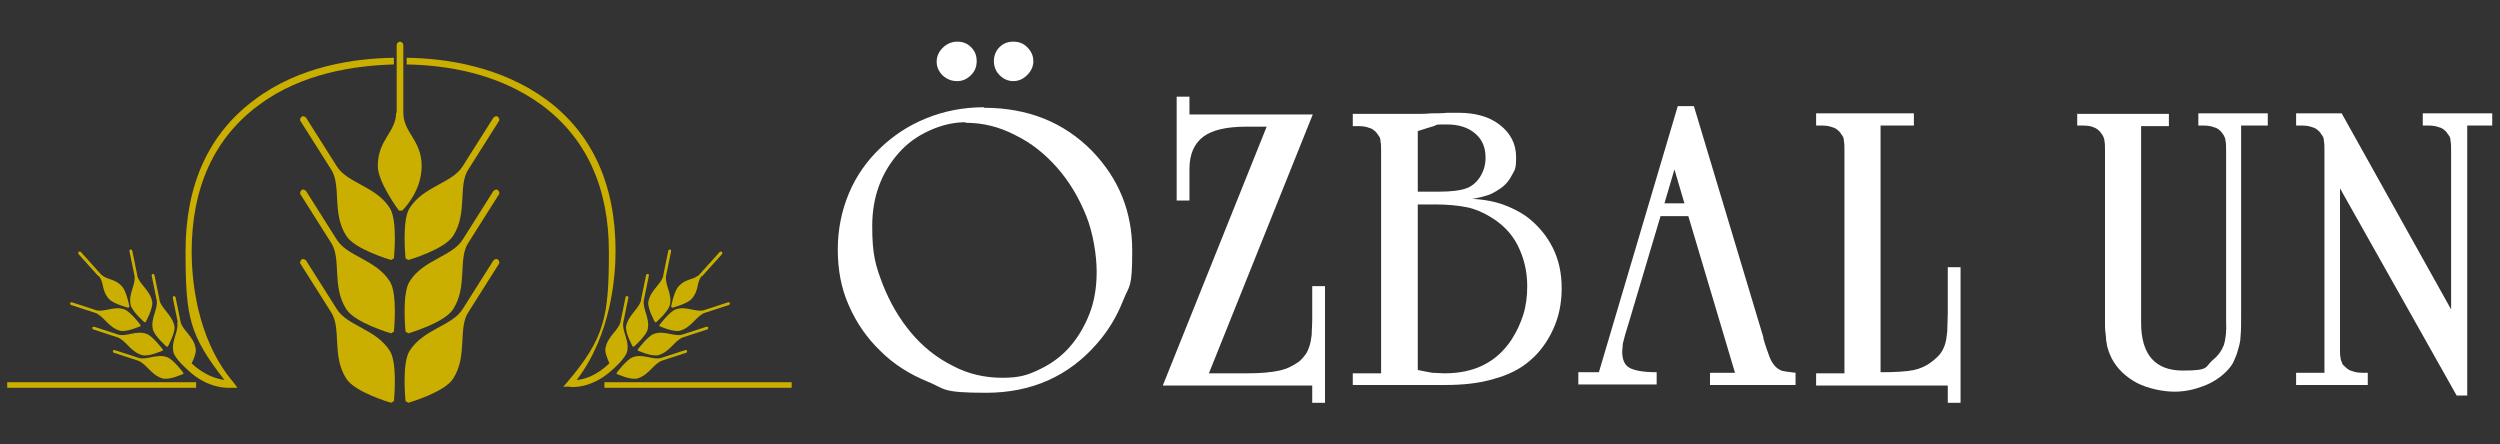<?xml version="1.0" encoding="UTF-8"?>
<svg xmlns="http://www.w3.org/2000/svg" version="1.1" viewBox="0 0 450 80">
  <rect x="0" y="0" width="450" height="80" fill="#333333" stroke="none"/>
  <defs>
    <style>
      .cls-1 {
        fill: #fff;
      }

      .cls-2 {
        fill: #cbaf00;
      }
    </style>
  </defs>
  <!-- Generator: Adobe Illustrator 28.6.0, SVG Export Plug-In . SVG Version: 1.2.0 Build 709)  -->
  <g>
    <g id="katman_1">
      <g>
        <g>
          <path class="cls-2" d="M71.4,20.3v-12.2c0-.3.3-.6.6-.6s.6.3.6.6v12.2c0,3.6,3.3,4.9,3.3,9.6s-3.5,8-3.5,8h-.6s-3.8-5.1-3.8-8c0-4.8,3.3-6.1,3.3-9.6Z"/>
          <path class="cls-2" d="M59.6,56.2l-5.5-8.7c-.2-.3,0-.6.2-.8.3-.2.6,0,.8.2l5.5,8.7c1.9,3.1,7.1,3.6,9.6,7.6,1.4,2.3.7,9,.7,9l-.5.3s-6.6-1.9-8.1-4.4c-2.6-4.1-.8-9-2.7-11.9Z"/>
          <path class="cls-2" d="M59.6,43.7l-5.5-8.7c-.2-.3,0-.6.2-.8.3-.2.6,0,.8.2l5.5,8.7c1.9,3.1,7.1,3.6,9.6,7.6,1.4,2.3.7,9,.7,9l-.5.3s-6.6-1.9-8.1-4.4c-2.6-4.1-.8-9-2.7-11.9Z"/>
          <path class="cls-2" d="M84.3,56.2l5.5-8.7c.2-.3,0-.6-.2-.8-.3-.2-.6,0-.8.2l-5.5,8.7c-1.9,3.1-7.1,3.6-9.6,7.6-1.4,2.3-.7,9-.7,9l.5.3s6.6-1.9,8.1-4.4c2.6-4.1.8-9,2.7-11.9Z"/>
          <path class="cls-2" d="M84.3,43.7l5.5-8.7c.2-.3,0-.6-.2-.8-.3-.2-.6,0-.8.2l-5.5,8.7c-1.9,3.1-7.1,3.6-9.6,7.6-1.4,2.3-.7,9-.7,9l.5.3s6.6-1.9,8.1-4.4c2.6-4.1.8-9,2.7-11.9Z"/>
          <path class="cls-2" d="M17.7,49.7l-3.6-4c0-.1,0-.3,0-.4.1,0,.3,0,.4,0l3.6,4c1.1,1.2,2.5.7,3.9,2.3.8.9,1.3,3.6,1.3,3.6l-.2.2s-2.7-.7-3.5-1.6c-1.4-1.6-.8-2.9-1.8-4.1Z"/>
          <path class="cls-2" d="M24.8,64.9l-4.3-1.4c-.1,0-.2-.2-.2-.3,0-.1.2-.2.3-.2l4.3,1.4c1.5.5,3.3-.8,5.2-.1,1.1.4,2.9,2.8,2.9,2.8v.2c0,0-2.6,1.2-3.8.8-2-.6-2.9-2.7-4.4-3.2Z"/>
          <path class="cls-2" d="M21.1,60.7l-4.3-1.4c-.1,0-.2-.2-.2-.3,0-.1.2-.2.3-.2l4.3,1.4c1.5.5,3.3-.8,5.2-.1,1.1.4,2.9,2.8,2.9,2.8v.2c0,0-2.6,1.2-3.8.8-2-.6-2.9-2.7-4.4-3.2Z"/>
          <path class="cls-2" d="M17.1,56.3l-4.3-1.4c-.1,0-.2-.2-.2-.3,0-.1.2-.2.3-.2l4.3,1.4c1.5.5,3.3-.8,5.2-.1,1.1.4,2.9,2.8,2.9,2.8v.2c0,0-2.6,1.2-3.8.8-2-.6-2.9-2.7-4.4-3.2Z"/>
          <path class="cls-2" d="M28.7,53.9l-.9-4.4c0-.1-.2-.2-.3-.2-.1,0-.2.1-.2.3l.9,4.4c.3,1.6-1.1,3.2-.7,5.2.2,1.2,2.5,3.2,2.5,3.2h.2s1.4-2.5,1.2-3.7c-.4-2-2.4-3.2-2.7-4.7Z"/>
          <path class="cls-2" d="M24.7,49.5l-.9-4.4c0-.1-.2-.2-.3-.2-.1,0-.2.1-.2.3l.9,4.4c.3,1.6-1.1,3.2-.7,5.2.2,1.2,2.5,3.2,2.5,3.2h.2s1.4-2.5,1.2-3.7c-.4-2.1-2.4-3.2-2.7-4.7Z"/>
          <rect class="cls-2" x="1.3" y="68.8" width="34" height="1"/>
          <path class="cls-2" d="M126.4,49.7l3.6-4c0-.1,0-.3,0-.4,0,0-.3,0-.4,0l-3.6,4c-1.1,1.2-2.5.7-3.9,2.3-.8.9-1.3,3.6-1.3,3.6l.2.2s2.7-.7,3.5-1.6c1.4-1.6.8-2.9,1.8-4.1Z"/>
          <path class="cls-2" d="M119.2,64.9l4.3-1.4c.1,0,.2-.2.2-.3,0-.1-.2-.2-.3-.2l-4.3,1.4c-1.5.5-3.3-.8-5.2-.1-1.1.4-2.9,2.8-2.9,2.8v.2c0,0,2.6,1.2,3.8.8,2-.6,2.9-2.7,4.4-3.2Z"/>
          <path class="cls-2" d="M123,60.7l4.3-1.4c.1,0,.2-.2.2-.3,0-.1-.2-.2-.3-.2l-4.3,1.4c-1.5.5-3.3-.8-5.2-.1-1.1.4-2.9,2.8-2.9,2.8v.2c0,0,2.6,1.2,3.8.8,2-.6,2.9-2.7,4.4-3.2Z"/>
          <path class="cls-2" d="M126.9,56.3l4.3-1.4c.1,0,.2-.2.2-.3,0-.1-.2-.2-.3-.2l-4.3,1.4c-1.5.5-3.3-.8-5.2-.1-1.1.4-2.9,2.8-2.9,2.8v.2c0,0,2.6,1.2,3.8.8,2-.6,2.9-2.7,4.4-3.2Z"/>
          <path class="cls-2" d="M115.4,53.9l.9-4.4c0-.1.2-.2.3-.2.1,0,.2.1.2.3l-.9,4.4c-.3,1.6,1.1,3.2.7,5.2-.2,1.2-2.5,3.2-2.5,3.2h-.2s-1.4-2.5-1.2-3.7c.4-2,2.4-3.2,2.7-4.7Z"/>
          <path class="cls-2" d="M119.4,49.5l.9-4.4c0-.1.2-.2.3-.2.1,0,.2.1.2.3l-.9,4.4c-.3,1.6,1.1,3.2.7,5.2-.2,1.2-2.5,3.2-2.5,3.2h-.2s-1.4-2.5-1.2-3.7c.4-2.1,2.4-3.2,2.7-4.7Z"/>
          <rect class="cls-2" x="108.8" y="68.8" width="33.7" height="1"/>
          <path class="cls-2" d="M73.1,11.6c7,.1,16.5,1.5,24.4,7.3,8,5.9,12.1,14.8,12.1,26.4s-.7,15.5-7.5,23.5l-.7.8h1.1c.2.1,4,.5,7.9-3.2,0,0,2.3-2,2.5-3.2.4-2-1-3.6-.7-5.2l.9-4.4c0-.1,0-.3-.2-.3-.1,0-.3,0-.3.2l-.9,4.4c-.3,1.5-2.3,2.6-2.7,4.7-.2.7.3,1.9.7,2.8-2.3,2.2-4.5,2.9-5.9,3,6.3-8.2,7-18.9,7-23.2,0-12-4.2-21.2-12.5-27.3-8.1-5.9-17.9-7.4-25.1-7.5v1.2Z"/>
          <path class="cls-2" d="M31.9,58.1c.3,1.6-1.1,3.2-.7,5.2.2,1.2,2.5,3.2,2.5,3.2,3.8,3.7,7.7,3.3,7.9,3.3h1.1c0-.1-.7-1-.7-1-6.8-8-7.5-19.1-7.5-23.5,0-11.6,4.1-20.5,12.1-26.4,7.8-5.8,17.4-7.1,24.3-7.3v-1.2c-7.1.1-17,1.5-25,7.5-8.3,6.1-12.5,15.3-12.5,27.3s.7,15.1,7,23.2c-1.3-.2-3.6-.8-5.9-3,.4-.8.9-2,.7-2.8-.4-2.1-2.4-3.2-2.7-4.7l-.9-4.4c0-.1-.2-.2-.3-.2-.1,0-.2.1-.2.3l.9,4.4Z"/>
          <path class="cls-2" d="M59.6,30.5l-5.5-8.7c-.2-.3,0-.6.2-.8.3-.2.6,0,.8.2l5.5,8.7c1.9,3.1,7.1,3.6,9.6,7.6,1.4,2.3.7,9,.7,9l-.5.3s-6.6-1.9-8.1-4.4c-2.6-4.1-.8-9-2.7-11.9Z"/>
          <path class="cls-2" d="M84.3,30.5l5.5-8.7c.2-.3,0-.6-.2-.8-.3-.2-.6,0-.8.2l-5.5,8.7c-1.9,3.1-7.1,3.6-9.6,7.6-1.4,2.3-.7,9-.7,9l.5.3s6.6-1.9,8.1-4.4c2.6-4.1.8-9,2.7-11.9Z"/>
        </g>
        <g>
          <path class="cls-1" d="M177.1,19.4c7.9,0,14.4,2.6,19.5,7.8,4.8,5,7.2,10.9,7.2,17.9s-.5,6.1-1.6,8.9c-1.1,2.8-2.6,5.4-4.7,7.8-5.1,5.9-11.8,8.9-20,8.9s-7.3-.7-10.5-2c-3.2-1.3-6.1-3.1-8.5-5.5-2.4-2.3-4.3-5-5.7-8.2-1.4-3.1-2-6.5-2-10.1s.7-7,2-10.1c1.3-3.1,3.2-5.8,5.6-8.1,2.4-2.3,5.1-4.1,8.3-5.4,3.2-1.3,6.7-2,10.4-2ZM173.8,22c-2.1,0-4.3.5-6.5,1.5-2.2,1-4,2.3-5.5,4-3.2,3.6-4.8,8-4.8,13.2s.6,7.1,1.9,10.5c1.3,3.3,3,6.2,5.1,8.7,2.1,2.5,4.6,4.5,7.4,5.9,2.8,1.5,5.8,2.2,9,2.2s4.6-.5,6.7-1.5c2.1-1,3.9-2.3,5.4-4,1.5-1.7,2.7-3.7,3.6-6,.9-2.3,1.3-4.8,1.3-7.6s-.6-6.9-1.9-10.1c-1.3-3.2-3-6.1-5.2-8.6-2.2-2.5-4.7-4.5-7.6-5.9-2.9-1.5-5.8-2.2-8.9-2.2ZM175.8,11c0,1-.3,1.8-1,2.5-.7.7-1.5,1.1-2.5,1.1s-1.8-.3-2.6-1c-.7-.7-1.1-1.5-1.1-2.5s.4-1.8,1.1-2.5c.7-.7,1.6-1.1,2.6-1.1s1.8.3,2.5,1c.7.7,1,1.5,1,2.5ZM186,11c0,1-.4,1.8-1.1,2.5-.7.7-1.5,1.1-2.5,1.1s-1.8-.4-2.5-1.1c-.7-.7-1-1.6-1-2.5s.3-1.8,1-2.5c.7-.7,1.5-1,2.5-1s1.8.3,2.5,1c.7.7,1.1,1.5,1.1,2.5Z"/>
          <path class="cls-1" d="M217.4,67.2h7c2.6,0,4.6-.2,5.9-.5,1.4-.3,2.5-.9,3.5-1.6.5-.4.9-.9,1.2-1.3.3-.4.5-.9.7-1.5.2-.6.3-1.2.4-2,0-.8.1-1.7.1-2.9v-5.9h2.3v21h-2.3v-3.1h-26.9l18.7-46.6h-3.7c-3.5,0-6.1.6-7.7,1.8-1.6,1.2-2.5,3.1-2.5,5.8v2.5c0,0,0,.7,0,.7v2.5h-2.3v-18.7h2.3v3.2h22.2l-18.7,46.6Z"/>
          <path class="cls-1" d="M265,35.8c2.2.1,4.1.5,5.5,1,1.4.5,2.9,1.2,4.3,2.2,2,1.5,3.6,3.4,4.7,5.6,1.1,2.2,1.6,4.6,1.6,7.3s-.5,5.1-1.5,7.3c-1,2.2-2.4,4.2-4.2,5.7-1.7,1.5-3.9,2.6-6.5,3.3-2.6.8-5.6,1.1-8.9,1.1h-16.5v-2.1h5.1V30.4c0-1.3,0-2.4,0-3.1,0-.8,0-1.4-.1-1.8,0-.4-.1-.8-.3-1-.1-.2-.3-.4-.5-.7-.4-.4-.8-.7-1.3-.8-.5-.2-1.1-.3-1.9-.3h-1v-2.2h11.4c.8,0,1.7,0,2.7-.1,1,0,2,0,2.9-.1.9,0,1.6,0,2,0,3.1,0,5.6.7,7.5,2.2,1.9,1.5,2.9,3.4,2.9,5.8s-.3,2.3-.8,3.3c-.5,1-1.3,1.9-2.3,2.5-.6.4-1.3.8-1.9,1-.6.2-1.6.5-2.9.7ZM255.2,34.5h3.8c2.2,0,4-.2,5.2-.7.9-.4,1.7-1.1,2.3-2.1.6-1,.9-2.1.9-3.3,0-1.9-.6-3.3-1.9-4.4-1.3-1.1-3-1.6-5.1-1.6s-1.6,0-2.3.3c-.7.2-1.7.5-2.9.9v10.9ZM255.2,66.6c1.1.2,1.9.4,2.6.5.7,0,1.4.1,2.2.1,5.4,0,9.4-2,12.1-6.1.9-1.4,1.6-2.9,2.1-4.5.5-1.6.7-3.3.7-5.1,0-2.7-.6-5.1-1.7-7.3-1.1-2.2-2.8-3.9-5-5.2-1.3-.8-2.7-1.4-4.2-1.7-1.5-.3-3.4-.5-5.7-.5h-3.1v29.9Z"/>
          <path class="cls-1" d="M317.4,60.9c.4,1.4.8,2.5,1.1,3.3.3.8.7,1.4,1.1,1.8.4.4.9.7,1.4.8.6.1,1.3.2,2.2.3v2.2h-15.4v-2.2h4.5l-8.4-28.2h-5l-5.6,18.8-.7,2.3c-.2.8-.4,1.4-.5,1.9,0,.5-.1.9-.1,1.4,0,1.4.4,2.4,1.3,2.9.9.5,2.5.8,4.9.8v2.2h-14.1v-2.2h3.7l14.2-47.9h2.9l12.5,41.6ZM299.5,36.6h3.7l-1.8-6.1-1.8,6.1Z"/>
          <path class="cls-1" d="M352.9,72.5h-2.3v-3.1h-23.7v-2.2h5.1V30.3c0-1.3,0-2.4,0-3.1,0-.8,0-1.4-.1-1.8,0-.4-.1-.8-.3-1-.1-.2-.3-.4-.5-.7-.4-.4-.8-.7-1.3-.8-.5-.2-1.1-.3-1.9-.3h-1v-2.2h17.6v2.2h-6v44.4c2.6,0,4.6-.1,6-.4,1.4-.3,2.5-.9,3.5-1.7.5-.4,1-.9,1.3-1.3.3-.4.6-1,.8-1.6.2-.6.3-1.4.4-2.3,0-.9.1-2.1.1-3.4v-8.2h2.3v24.3Z"/>
          <path class="cls-1" d="M373.8,20.5h16.6v2.2h-5v35.4c0,5.8,2.6,8.6,7.5,8.6s3.9-.6,5.4-1.9c1-.8,1.6-1.7,2-2.7.3-1,.5-2.4.4-4.3v-30.6c0-.8,0-1.4-.1-1.8,0-.4-.2-.8-.3-1-.1-.2-.3-.4-.5-.7-.4-.4-.8-.7-1.3-.8-.5-.2-1.1-.3-1.9-.3h-.9v-2.2h12.5v2.2h-4.8v34.4c0,1.3,0,2.5-.1,3.5,0,1-.3,1.9-.5,2.6-.2.8-.5,1.4-.8,2.1-.3.6-.8,1.2-1.3,1.7-1.1,1.1-2.5,2-4.1,2.6-1.6.6-3.3,1-5.2,1s-4.7-.5-6.8-1.6c-2-1.1-3.5-2.5-4.5-4.4-.2-.5-.5-1-.6-1.5-.2-.5-.3-1.1-.4-1.8,0-.7-.2-1.6-.2-2.5,0-1,0-2.2,0-3.6v-27.9c0-.8,0-1.4-.1-1.8,0-.4-.2-.8-.3-1-.1-.2-.3-.4-.5-.7-.4-.4-.8-.7-1.2-.8-.4-.2-1.1-.3-1.9-.3h-1v-2.2Z"/>
          <path class="cls-1" d="M441.2,55.8v-25.5c0-1.3,0-2.4,0-3.1,0-.8,0-1.4-.1-1.8,0-.4-.1-.8-.3-1-.1-.2-.3-.4-.5-.7-.4-.4-.8-.7-1.3-.8-.5-.2-1.1-.3-1.9-.3h-1v-2.2h12.5v2.2h-4.5v48.6h-1.9l-21-37.3v28.8c0,.7,0,1.3.1,1.7,0,.4.2.7.3,1,0,.2.3.4.5.6.4.4.8.7,1.3.8.5.2,1.1.3,1.9.3h.9v2.2h-12.9v-2.2h5.1V30.3c0-1.3,0-2.4,0-3.1,0-.8,0-1.4-.1-1.8,0-.4-.1-.8-.3-1-.1-.2-.3-.4-.5-.7-.4-.4-.8-.7-1.3-.8-.5-.2-1.1-.3-1.9-.3h-1v-2.2h8.2l19.7,35.3Z"/>
        </g>
      </g>
    </g>
  </g>
</svg>